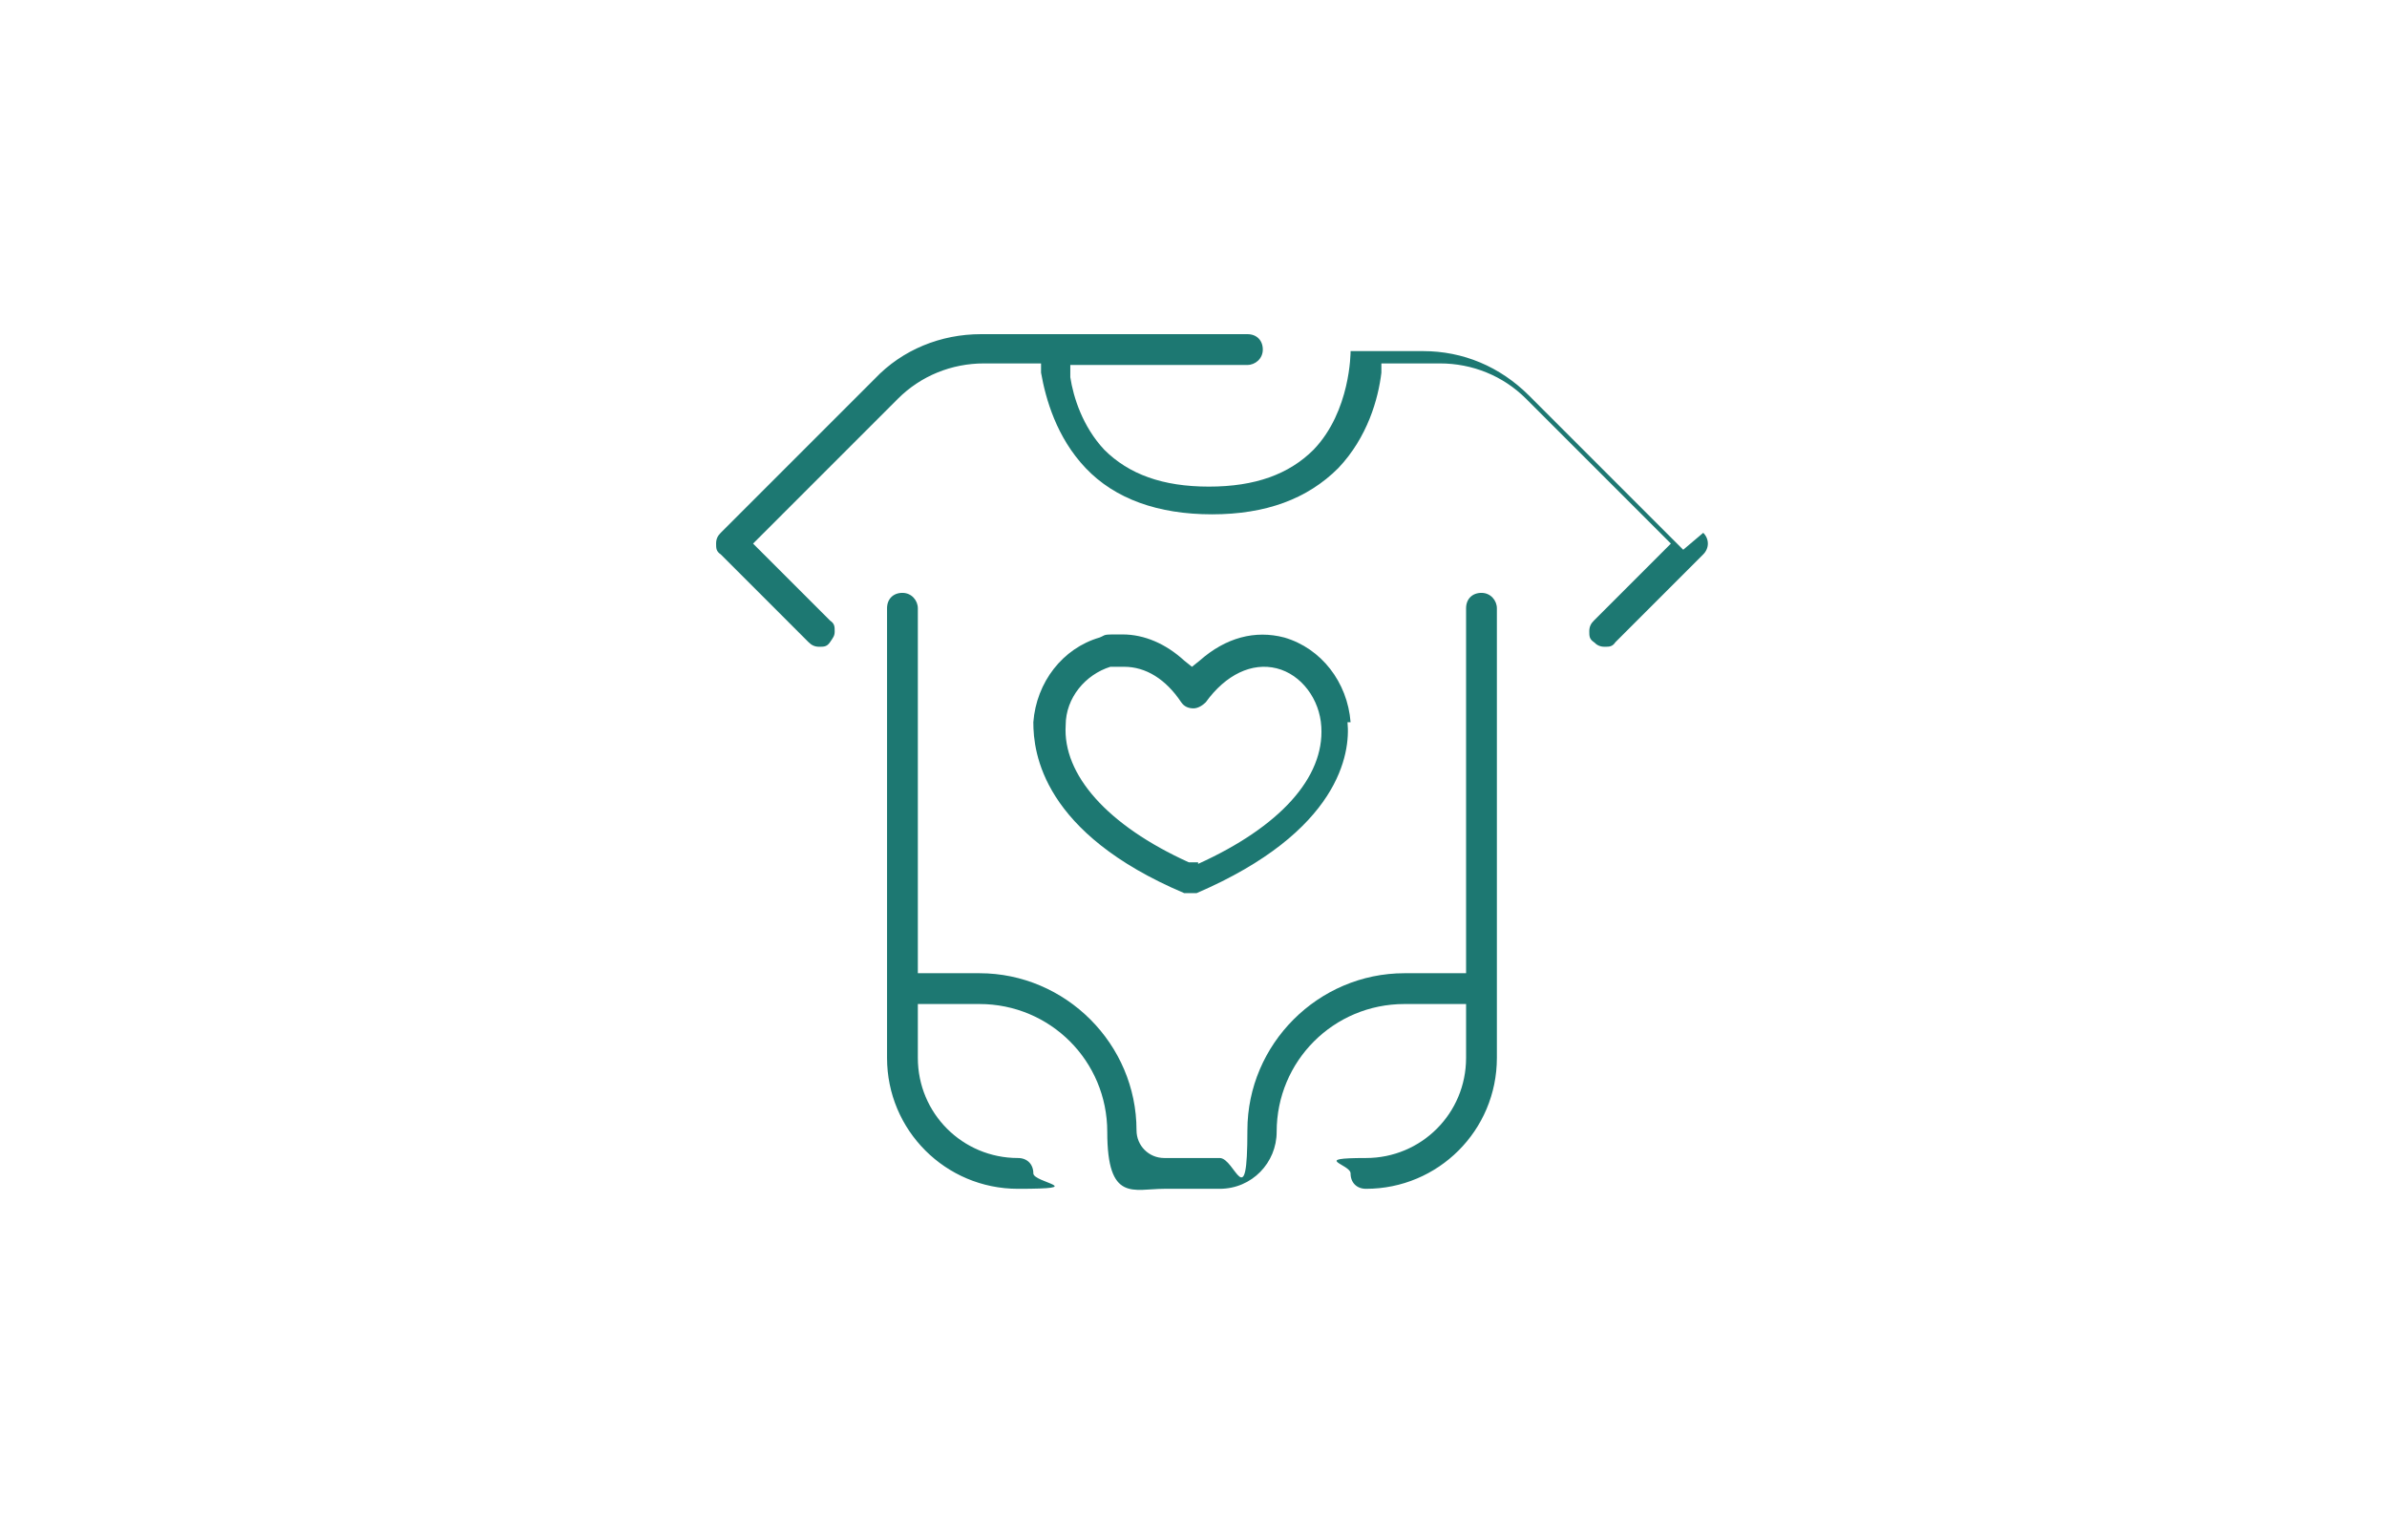 <?xml version="1.0" encoding="UTF-8"?>
<svg id="Layer_1" xmlns="http://www.w3.org/2000/svg" version="1.1" viewBox="0 0 155 100">
  <!-- Generator: Adobe Illustrator 29.5.0, SVG Export Plug-In . SVG Version: 2.1.0 Build 137)  -->
  <defs>
    <style>
      .st0 {
        fill: #1d7872;
      }
    </style>
  </defs>
  <g id="Adoption">
    <path class="st0" d="M109.3,35.7l-10-10c-1.9-1.9-4.3-2.9-6.9-2.9h-4.7c0,.1,0,3.9-2.4,6.4-1.6,1.6-3.8,2.4-6.8,2.4s-5.2-.8-6.8-2.4c-1.4-1.5-2-3.4-2.2-4.7v-.8c0,0,11.5,0,11.5,0,.5,0,1-.4,1-1s-.4-1-1-1h-17.3c-2.6,0-5.1,1-6.9,2.9l-10,10c-.2.2-.3.4-.3.7s0,.5.3.7l5.7,5.7c.2.2.4.3.7.3s.5,0,.7-.3.3-.4.3-.7,0-.5-.3-.7l-5-5,9.4-9.4c1.5-1.5,3.5-2.3,5.6-2.3h3.7v.6c.3,1.7,1,4.2,2.9,6.2s4.7,3,8.2,3,6.2-1,8.2-3c1.9-2,2.6-4.5,2.8-6.2v-.6h3.8c2.1,0,4.1.8,5.6,2.3l9.4,9.4-5,5c-.2.2-.3.4-.3.7s0,.5.3.7c.2.2.4.3.7.3s.5,0,.7-.3l5.7-5.7c.4-.4.4-1,0-1.4l-1.3,1.1Z"/>
    <path class="st0" d="M97.2,39.5c0-.5-.4-1-1-1s-1,.4-1,1v23.7h-4c-5.6,0-10.2,4.6-10.2,10.2s-.8,1.8-1.8,1.8h-3.6c-1,0-1.8-.8-1.8-1.8,0-5.6-4.6-10.2-10.2-10.2h-4v-23.7c0-.5-.4-1-1-1s-1,.4-1,1v29.2c0,4.7,3.8,8.5,8.5,8.5s1-.4,1-1-.4-1-1-1c-3.6,0-6.5-2.9-6.5-6.5v-3.5h4c4.6,0,8.3,3.7,8.3,8.3s1.7,3.7,3.7,3.7h3.6c2.1,0,3.7-1.7,3.7-3.7,0-4.6,3.7-8.3,8.3-8.3h4v3.5c0,3.6-2.9,6.5-6.5,6.5s-1,.4-1,1,.4,1,1,1c4.7,0,8.5-3.8,8.5-8.5,0,0,0-29.2,0-29.2Z"/>
    <path class="st0" d="M87.7,46.9h0c-.2-2.6-1.9-4.8-4.3-5.5-1.9-.5-3.8,0-5.5,1.5l-.5.4-.5-.4c-1.2-1.1-2.6-1.7-4-1.7s-1,0-1.5.2c-2.4.7-4.1,2.9-4.3,5.5,0,2,.6,7.2,9.8,11.1.2,0,.5,0,.8,0,9.3-4,10-9.1,9.8-11.1h.2ZM77.8,56h-.3c0,0-.3,0-.3,0-5.3-2.4-8.2-5.7-8-8.9,0-1.8,1.3-3.3,2.9-3.8.3,0,.6,0,.9,0,1.4,0,2.7.8,3.7,2.3.2.3.5.4.8.4s.6-.2.8-.4c1.3-1.8,3-2.6,4.6-2.2,1.6.4,2.8,2,2.9,3.8.2,3.3-2.7,6.5-8,8.9Z"/>
  </g>
</svg>